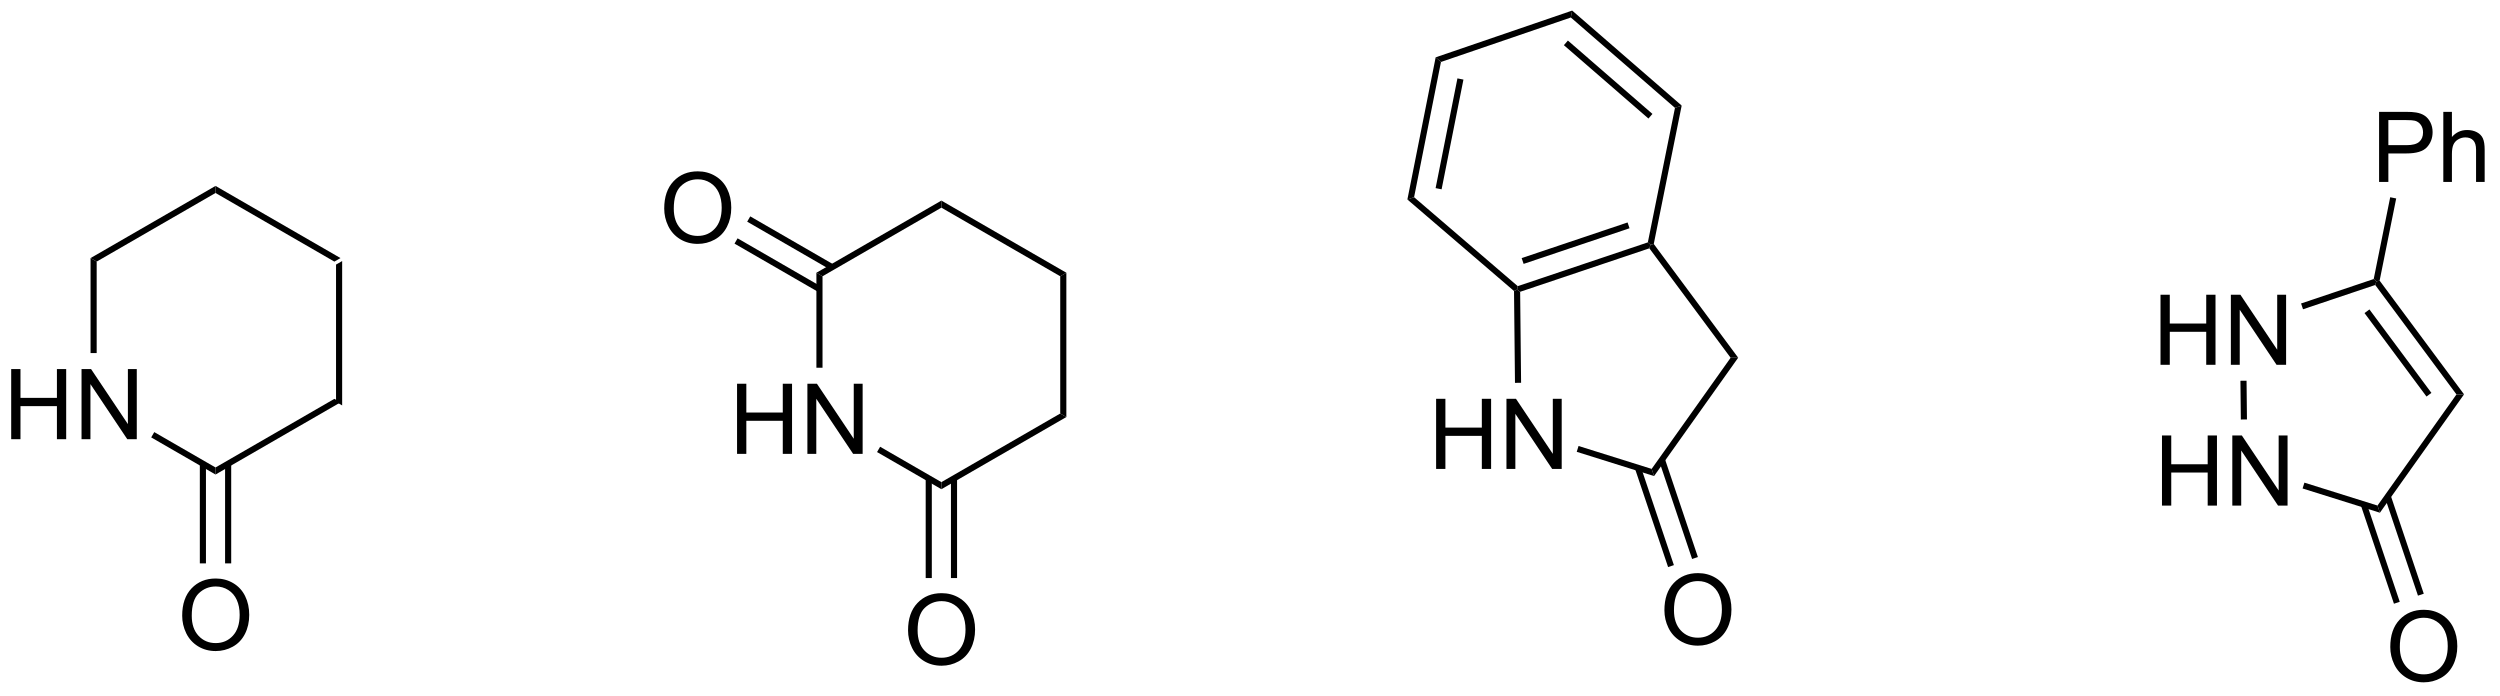 <?xml version="1.0" encoding="UTF-8"?>
<!DOCTYPE svg PUBLIC '-//W3C//DTD SVG 1.0//EN'
          'http://www.w3.org/TR/2001/REC-SVG-20010904/DTD/svg10.dtd'>
<svg stroke-dasharray="none" shape-rendering="auto" xmlns="http://www.w3.org/2000/svg" font-family="'Dialog'" text-rendering="auto" width="280" fill-opacity="1" color-interpolation="auto" color-rendering="auto" preserveAspectRatio="xMidYMid meet" font-size="12px" viewBox="0 0 280 78" fill="black" xmlns:xlink="http://www.w3.org/1999/xlink" stroke="black" image-rendering="auto" stroke-miterlimit="10" stroke-linecap="square" stroke-linejoin="miter" font-style="normal" stroke-width="1" height="78" stroke-dashoffset="0" font-weight="normal" stroke-opacity="1"
><!--Generated by the Batik Graphics2D SVG Generator--><defs id="genericDefs"
  /><g
  ><defs id="defs1"
    ><clipPath clipPathUnits="userSpaceOnUse" id="clipPath1"
      ><path d="M2.635 0.646 L212.476 0.646 L212.476 59.092 L2.635 59.092 L2.635 0.646 Z"
      /></clipPath
      ><clipPath clipPathUnits="userSpaceOnUse" id="clipPath2"
      ><path d="M168.691 318.976 L168.691 375.797 L372.698 375.797 L372.698 318.976 Z"
      /></clipPath
    ></defs
    ><g transform="scale(1.333,1.333) translate(-2.635,-0.646) matrix(1.029,0,0,1.029,-170.881,-327.452)"
    ><path d="M196.564 351.955 L196.064 351.667 L196.064 340.455 L196.564 340.167 Z" stroke="none" clip-path="url(#clipPath2)"
    /></g
    ><g transform="matrix(1.371,0,0,1.371,-231.354,-437.464)"
    ><path d="M169.663 354.961 L169.663 349.234 L170.421 349.234 L170.421 351.586 L173.398 351.586 L173.398 349.234 L174.155 349.234 L174.155 354.961 L173.398 354.961 L173.398 352.26 L170.421 352.26 L170.421 354.961 L169.663 354.961 ZM175.409 354.961 L175.409 349.234 L176.188 349.234 L179.196 353.729 L179.196 349.234 L179.922 349.234 L179.922 354.961 L179.144 354.961 L176.136 350.461 L176.136 354.961 L175.409 354.961 Z" stroke="none" clip-path="url(#clipPath2)"
    /></g
    ><g transform="matrix(1.371,0,0,1.371,-231.354,-437.464)"
    ><path d="M196.064 351.667 L196.564 351.955 L186.355 357.849 L186.355 357.272 Z" stroke="none" clip-path="url(#clipPath2)"
    /></g
    ><g transform="matrix(1.371,0,0,1.371,-231.354,-437.464)"
    ><path d="M186.355 357.272 L186.355 357.849 L181.1 354.816 L181.35 354.383 Z" stroke="none" clip-path="url(#clipPath2)"
    /></g
    ><g transform="matrix(1.371,0,0,1.371,-231.354,-437.464)"
    ><path d="M176.646 347.926 L176.146 347.926 L176.146 340.167 L176.646 340.455 Z" stroke="none" clip-path="url(#clipPath2)"
    /></g
    ><g transform="matrix(1.371,0,0,1.371,-231.354,-437.464)"
    ><path d="M176.646 340.455 L176.146 340.167 L186.355 334.272 L186.355 334.849 Z" stroke="none" clip-path="url(#clipPath2)"
    /></g
    ><g transform="matrix(1.371,0,0,1.371,-231.354,-437.464)"
    ><path d="M186.355 334.849 L186.355 334.272 L196.564 340.167 L196.064 340.455 Z" stroke="none" clip-path="url(#clipPath2)"
    /></g
    ><g transform="matrix(1.371,0,0,1.371,-231.354,-437.464)"
    ><path d="M183.632 369.382 Q183.632 367.955 184.397 367.15 Q185.163 366.343 186.374 366.343 Q187.166 366.343 187.801 366.723 Q188.439 367.101 188.772 367.778 Q189.108 368.455 189.108 369.314 Q189.108 370.187 188.757 370.874 Q188.405 371.562 187.759 371.916 Q187.116 372.27 186.369 372.27 Q185.561 372.27 184.923 371.879 Q184.288 371.486 183.96 370.812 Q183.632 370.135 183.632 369.382 ZM184.413 369.392 Q184.413 370.429 184.968 371.025 Q185.525 371.619 186.366 371.619 Q187.22 371.619 187.772 371.017 Q188.327 370.416 188.327 369.312 Q188.327 368.611 188.09 368.09 Q187.853 367.569 187.397 367.283 Q186.944 366.994 186.376 366.994 Q185.572 366.994 184.991 367.549 Q184.413 368.101 184.413 369.392 Z" stroke="none" clip-path="url(#clipPath2)"
    /></g
    ><g transform="matrix(1.371,0,0,1.371,-231.354,-437.464)"
    ><path d="M185.073 356.965 L185.073 365.108 L185.573 365.108 L185.573 356.965 ZM187.136 356.965 L187.136 365.108 L187.636 365.108 L187.636 356.965 Z" stroke="none" clip-path="url(#clipPath2)"
    /></g
    ><g transform="matrix(1.371,0,0,1.371,-231.354,-437.464)"
    ><path d="M255.861 353.153 L255.361 352.865 L255.361 341.653 L255.861 341.365 Z" stroke="none" clip-path="url(#clipPath2)"
    /></g
    ><g transform="matrix(1.371,0,0,1.371,-231.354,-437.464)"
    ><path d="M228.96 356.159 L228.96 350.432 L229.718 350.432 L229.718 352.784 L232.695 352.784 L232.695 350.432 L233.452 350.432 L233.452 356.159 L232.695 356.159 L232.695 353.458 L229.718 353.458 L229.718 356.159 L228.96 356.159 ZM234.706 356.159 L234.706 350.432 L235.485 350.432 L238.493 354.927 L238.493 350.432 L239.219 350.432 L239.219 356.159 L238.441 356.159 L235.433 351.659 L235.433 356.159 L234.706 356.159 Z" stroke="none" clip-path="url(#clipPath2)"
    /></g
    ><g transform="matrix(1.371,0,0,1.371,-231.354,-437.464)"
    ><path d="M255.361 352.865 L255.861 353.153 L245.652 359.048 L245.652 358.47 Z" stroke="none" clip-path="url(#clipPath2)"
    /></g
    ><g transform="matrix(1.371,0,0,1.371,-231.354,-437.464)"
    ><path d="M245.652 358.47 L245.652 359.048 L240.397 356.014 L240.647 355.58 Z" stroke="none" clip-path="url(#clipPath2)"
    /></g
    ><g transform="matrix(1.371,0,0,1.371,-231.354,-437.464)"
    ><path d="M235.942 349.125 L235.442 349.125 L235.442 341.365 L235.942 341.653 Z" stroke="none" clip-path="url(#clipPath2)"
    /></g
    ><g transform="matrix(1.371,0,0,1.371,-231.354,-437.464)"
    ><path d="M235.942 341.653 L235.442 341.365 L245.652 335.47 L245.652 336.048 Z" stroke="none" clip-path="url(#clipPath2)"
    /></g
    ><g transform="matrix(1.371,0,0,1.371,-231.354,-437.464)"
    ><path d="M245.652 336.048 L245.652 335.47 L255.861 341.365 L255.361 341.653 Z" stroke="none" clip-path="url(#clipPath2)"
    /></g
    ><g transform="matrix(1.371,0,0,1.371,-231.354,-437.464)"
    ><path d="M242.929 370.58 Q242.929 369.153 243.694 368.348 Q244.46 367.541 245.671 367.541 Q246.462 367.541 247.098 367.921 Q247.736 368.299 248.069 368.976 Q248.405 369.653 248.405 370.512 Q248.405 371.385 248.054 372.072 Q247.702 372.76 247.056 373.114 Q246.413 373.468 245.666 373.468 Q244.858 373.468 244.22 373.077 Q243.585 372.684 243.257 372.01 Q242.929 371.332 242.929 370.58 ZM243.71 370.59 Q243.71 371.627 244.264 372.223 Q244.822 372.817 245.663 372.817 Q246.517 372.817 247.069 372.215 Q247.624 371.614 247.624 370.51 Q247.624 369.809 247.387 369.288 Q247.15 368.767 246.694 368.481 Q246.241 368.192 245.673 368.192 Q244.869 368.192 244.288 368.747 Q243.71 369.299 243.71 370.59 Z" stroke="none" clip-path="url(#clipPath2)"
    /></g
    ><g transform="matrix(1.371,0,0,1.371,-231.354,-437.464)"
    ><path d="M244.37 358.163 L244.37 366.306 L244.87 366.306 L244.87 358.163 ZM246.433 358.163 L246.433 366.306 L246.933 366.306 L246.933 358.163 Z" stroke="none" clip-path="url(#clipPath2)"
    /></g
    ><g transform="matrix(1.371,0,0,1.371,-231.354,-437.464)"
    ><path d="M223.01 336.12 Q223.01 334.693 223.775 333.888 Q224.541 333.081 225.752 333.081 Q226.544 333.081 227.179 333.461 Q227.817 333.839 228.15 334.516 Q228.487 335.193 228.487 336.052 Q228.487 336.924 228.135 337.612 Q227.783 338.299 227.137 338.654 Q226.494 339.008 225.747 339.008 Q224.94 339.008 224.302 338.617 Q223.666 338.224 223.338 337.549 Q223.01 336.872 223.01 336.12 ZM223.791 336.13 Q223.791 337.167 224.346 337.763 Q224.903 338.357 225.744 338.357 Q226.599 338.357 227.15 337.755 Q227.705 337.154 227.705 336.049 Q227.705 335.349 227.468 334.828 Q227.231 334.307 226.775 334.021 Q226.322 333.732 225.755 333.732 Q224.95 333.732 224.369 334.286 Q223.791 334.839 223.791 336.13 Z" stroke="none" clip-path="url(#clipPath2)"
    /></g
    ><g transform="matrix(1.371,0,0,1.371,-231.354,-437.464)"
    ><path d="M236.852 340.695 L230.038 336.76 L229.788 337.193 L236.602 341.128 ZM235.817 342.487 L229.003 338.553 L228.753 338.986 L235.567 342.92 Z" stroke="none" clip-path="url(#clipPath2)"
    /></g
    ><g transform="matrix(1.371,0,0,1.371,-231.354,-437.464)"
    ><path d="M286.068 357.392 L286.068 351.665 L286.826 351.665 L286.826 354.017 L289.802 354.017 L289.802 351.665 L290.56 351.665 L290.56 357.392 L289.802 357.392 L289.802 354.691 L286.826 354.691 L286.826 357.392 L286.068 357.392 ZM291.814 357.392 L291.814 351.665 L292.593 351.665 L295.601 356.16 L295.601 351.665 L296.327 351.665 L296.327 357.392 L295.548 357.392 L292.541 352.892 L292.541 357.392 L291.814 357.392 Z" stroke="none" clip-path="url(#clipPath2)"
    /></g
    ><g transform="matrix(1.371,0,0,1.371,-231.354,-437.464)"
    ><path d="M292.432 342.858 L292.681 342.742 L292.933 342.921 L293.01 350.355 L292.51 350.36 Z" stroke="none" clip-path="url(#clipPath2)"
    /></g
    ><g transform="matrix(1.371,0,0,1.371,-231.354,-437.464)"
    ><path d="M297.555 355.994 L297.704 355.517 L303.675 357.389 L303.873 357.974 Z" stroke="none" clip-path="url(#clipPath2)"
    /></g
    ><g transform="matrix(1.371,0,0,1.371,-231.354,-437.464)"
    ><path d="M303.873 357.974 L303.675 357.389 L310.127 348.311 L310.745 348.305 Z" stroke="none" clip-path="url(#clipPath2)"
    /></g
    ><g transform="matrix(1.371,0,0,1.371,-231.354,-437.464)"
    ><path d="M310.745 348.305 L310.127 348.311 L303.488 339.37 L303.581 339.075 L303.848 339.015 Z" stroke="none" clip-path="url(#clipPath2)"
    /></g
    ><g transform="matrix(1.371,0,0,1.371,-231.354,-437.464)"
    ><path d="M303.364 338.884 L303.581 339.075 L303.488 339.37 L292.933 342.921 L292.681 342.742 L292.736 342.46 ZM301.708 337.257 L293.056 340.168 L293.216 340.642 L301.868 337.731 Z" stroke="none" clip-path="url(#clipPath2)"
    /></g
    ><g transform="matrix(1.371,0,0,1.371,-231.354,-437.464)"
    ><path d="M304.718 368.942 Q304.718 367.515 305.483 366.71 Q306.249 365.903 307.46 365.903 Q308.252 365.903 308.887 366.283 Q309.525 366.661 309.858 367.338 Q310.194 368.015 310.194 368.874 Q310.194 369.747 309.843 370.434 Q309.491 371.122 308.845 371.476 Q308.202 371.83 307.455 371.83 Q306.647 371.83 306.01 371.439 Q305.374 371.046 305.046 370.372 Q304.718 369.695 304.718 368.942 ZM305.499 368.952 Q305.499 369.989 306.054 370.585 Q306.611 371.179 307.452 371.179 Q308.306 371.179 308.858 370.577 Q309.413 369.976 309.413 368.872 Q309.413 368.171 309.176 367.65 Q308.939 367.129 308.483 366.843 Q308.03 366.554 307.463 366.554 Q306.658 366.554 306.077 367.109 Q305.499 367.661 305.499 368.952 Z" stroke="none" clip-path="url(#clipPath2)"
    /></g
    ><g transform="matrix(1.371,0,0,1.371,-231.354,-437.464)"
    ><path d="M302.316 357.378 L305.018 365.409 L305.492 365.25 L302.79 357.219 ZM304.278 356.718 L306.98 364.749 L307.454 364.59 L304.752 356.559 Z" stroke="none" clip-path="url(#clipPath2)"
    /></g
    ><g transform="matrix(1.371,0,0,1.371,-231.354,-437.464)"
    ><path d="M303.848 339.015 L303.581 339.075 L303.364 338.884 L305.581 327.896 L306.128 327.709 Z" stroke="none" clip-path="url(#clipPath2)"
    /></g
    ><g transform="matrix(1.371,0,0,1.371,-231.354,-437.464)"
    ><path d="M306.128 327.709 L305.581 327.896 L297.073 320.514 L297.183 319.948 ZM303.74 328.39 L296.833 322.397 L296.505 322.775 L303.413 328.768 Z" stroke="none" clip-path="url(#clipPath2)"
    /></g
    ><g transform="matrix(1.371,0,0,1.371,-231.354,-437.464)"
    ><path d="M297.183 319.948 L297.073 320.514 L286.465 324.146 L286.031 323.767 Z" stroke="none" clip-path="url(#clipPath2)"
    /></g
    ><g transform="matrix(1.371,0,0,1.371,-231.354,-437.464)"
    ><path d="M286.031 323.767 L286.465 324.146 L284.268 335.193 L283.721 335.382 ZM287.809 325.487 L286.026 334.452 L286.516 334.55 L288.3 325.585 Z" stroke="none" clip-path="url(#clipPath2)"
    /></g
    ><g transform="matrix(1.371,0,0,1.371,-231.354,-437.464)"
    ><path d="M283.721 335.382 L284.268 335.193 L292.736 342.46 L292.681 342.742 L292.432 342.858 Z" stroke="none" clip-path="url(#clipPath2)"
    /></g
    ><g transform="matrix(1.371,0,0,1.371,-231.354,-437.464)"
    ><path d="M345.245 348.887 L345.245 343.16 L346.003 343.16 L346.003 345.512 L348.98 345.512 L348.98 343.16 L349.738 343.16 L349.738 348.887 L348.98 348.887 L348.98 346.187 L346.003 346.187 L346.003 348.887 L345.245 348.887 ZM350.992 348.887 L350.992 343.16 L351.77 343.16 L354.778 347.655 L354.778 343.16 L355.505 343.16 L355.505 348.887 L354.726 348.887 L351.718 344.387 L351.718 348.887 L350.992 348.887 Z" stroke="none" clip-path="url(#clipPath2)"
    /></g
    ><g transform="matrix(1.371,0,0,1.371,-231.354,-437.464)"
    ><path d="M345.365 360.386 L345.365 354.66 L346.123 354.66 L346.123 357.011 L349.099 357.011 L349.099 354.66 L349.857 354.66 L349.857 360.386 L349.099 360.386 L349.099 357.686 L346.123 357.686 L346.123 360.386 L345.365 360.386 ZM351.111 360.386 L351.111 354.66 L351.89 354.66 L354.897 359.154 L354.897 354.66 L355.624 354.66 L355.624 360.386 L354.845 360.386 L351.838 355.886 L351.838 360.386 L351.111 360.386 Z" stroke="none" clip-path="url(#clipPath2)"
    /></g
    ><g transform="matrix(1.371,0,0,1.371,-231.354,-437.464)"
    ><path d="M351.774 350.19 L352.274 350.184 L352.307 353.349 L351.807 353.355 Z" stroke="none" clip-path="url(#clipPath2)"
    /></g
    ><g transform="matrix(1.371,0,0,1.371,-231.354,-437.464)"
    ><path d="M356.852 358.989 L357.001 358.512 L362.972 360.383 L363.169 360.969 Z" stroke="none" clip-path="url(#clipPath2)"
    /></g
    ><g transform="matrix(1.371,0,0,1.371,-231.354,-437.464)"
    ><path d="M363.169 360.969 L362.972 360.383 L369.424 351.306 L370.042 351.3 Z" stroke="none" clip-path="url(#clipPath2)"
    /></g
    ><g transform="matrix(1.371,0,0,1.371,-231.354,-437.464)"
    ><path d="M370.042 351.3 L369.424 351.306 L362.785 342.365 L362.878 342.07 L363.145 342.01 ZM367.376 351.18 L362.313 344.362 L361.911 344.66 L366.974 351.478 Z" stroke="none" clip-path="url(#clipPath2)"
    /></g
    ><g transform="matrix(1.371,0,0,1.371,-231.354,-437.464)"
    ><path d="M362.661 341.879 L362.878 342.07 L362.785 342.365 L356.887 344.349 L356.728 343.875 Z" stroke="none" clip-path="url(#clipPath2)"
    /></g
    ><g transform="matrix(1.371,0,0,1.371,-231.354,-437.464)"
    ><path d="M364.015 371.937 Q364.015 370.51 364.78 369.705 Q365.546 368.898 366.757 368.898 Q367.548 368.898 368.184 369.278 Q368.822 369.656 369.155 370.333 Q369.491 371.01 369.491 371.869 Q369.491 372.741 369.14 373.429 Q368.788 374.116 368.142 374.471 Q367.499 374.825 366.752 374.825 Q365.944 374.825 365.306 374.434 Q364.671 374.041 364.343 373.366 Q364.015 372.689 364.015 371.937 ZM364.796 371.947 Q364.796 372.984 365.351 373.58 Q365.908 374.174 366.749 374.174 Q367.603 374.174 368.155 373.572 Q368.71 372.971 368.71 371.866 Q368.71 371.166 368.473 370.645 Q368.236 370.124 367.78 369.838 Q367.327 369.549 366.759 369.549 Q365.955 369.549 365.374 370.103 Q364.796 370.656 364.796 371.947 Z" stroke="none" clip-path="url(#clipPath2)"
    /></g
    ><g transform="matrix(1.371,0,0,1.371,-231.354,-437.464)"
    ><path d="M361.613 360.373 L364.315 368.404 L364.789 368.245 L362.087 360.214 ZM363.575 359.713 L366.277 367.744 L366.751 367.585 L364.049 359.554 Z" stroke="none" clip-path="url(#clipPath2)"
    /></g
    ><g transform="matrix(1.371,0,0,1.371,-231.354,-437.464)"
    ><path d="M363.101 333.947 L363.101 328.22 L365.262 328.22 Q365.833 328.22 366.132 328.275 Q366.554 328.345 366.838 328.543 Q367.124 328.739 367.299 329.095 Q367.473 329.45 367.473 329.877 Q367.473 330.606 367.007 331.114 Q366.543 331.619 365.327 331.619 L363.859 331.619 L363.859 333.947 L363.101 333.947 ZM363.859 330.942 L365.34 330.942 Q366.075 330.942 366.382 330.668 Q366.692 330.395 366.692 329.9 Q366.692 329.541 366.51 329.285 Q366.327 329.028 366.031 328.947 Q365.84 328.895 365.325 328.895 L363.859 328.895 L363.859 330.942 ZM368.348 333.947 L368.348 328.22 L369.051 328.22 L369.051 330.275 Q369.543 329.705 370.293 329.705 Q370.755 329.705 371.093 329.887 Q371.434 330.067 371.58 330.387 Q371.726 330.707 371.726 331.317 L371.726 333.947 L371.023 333.947 L371.023 331.317 Q371.023 330.791 370.793 330.551 Q370.567 330.309 370.148 330.309 Q369.835 330.309 369.559 330.473 Q369.286 330.634 369.168 330.913 Q369.051 331.189 369.051 331.676 L369.051 333.947 L368.348 333.947 Z" stroke="none" clip-path="url(#clipPath2)"
    /></g
    ><g transform="matrix(1.371,0,0,1.371,-231.354,-437.464)"
    ><path d="M363.145 342.01 L362.878 342.07 L362.661 341.879 L364.009 335.197 L364.499 335.296 Z" stroke="none" clip-path="url(#clipPath2)"
    /></g
  ></g
></svg
>
